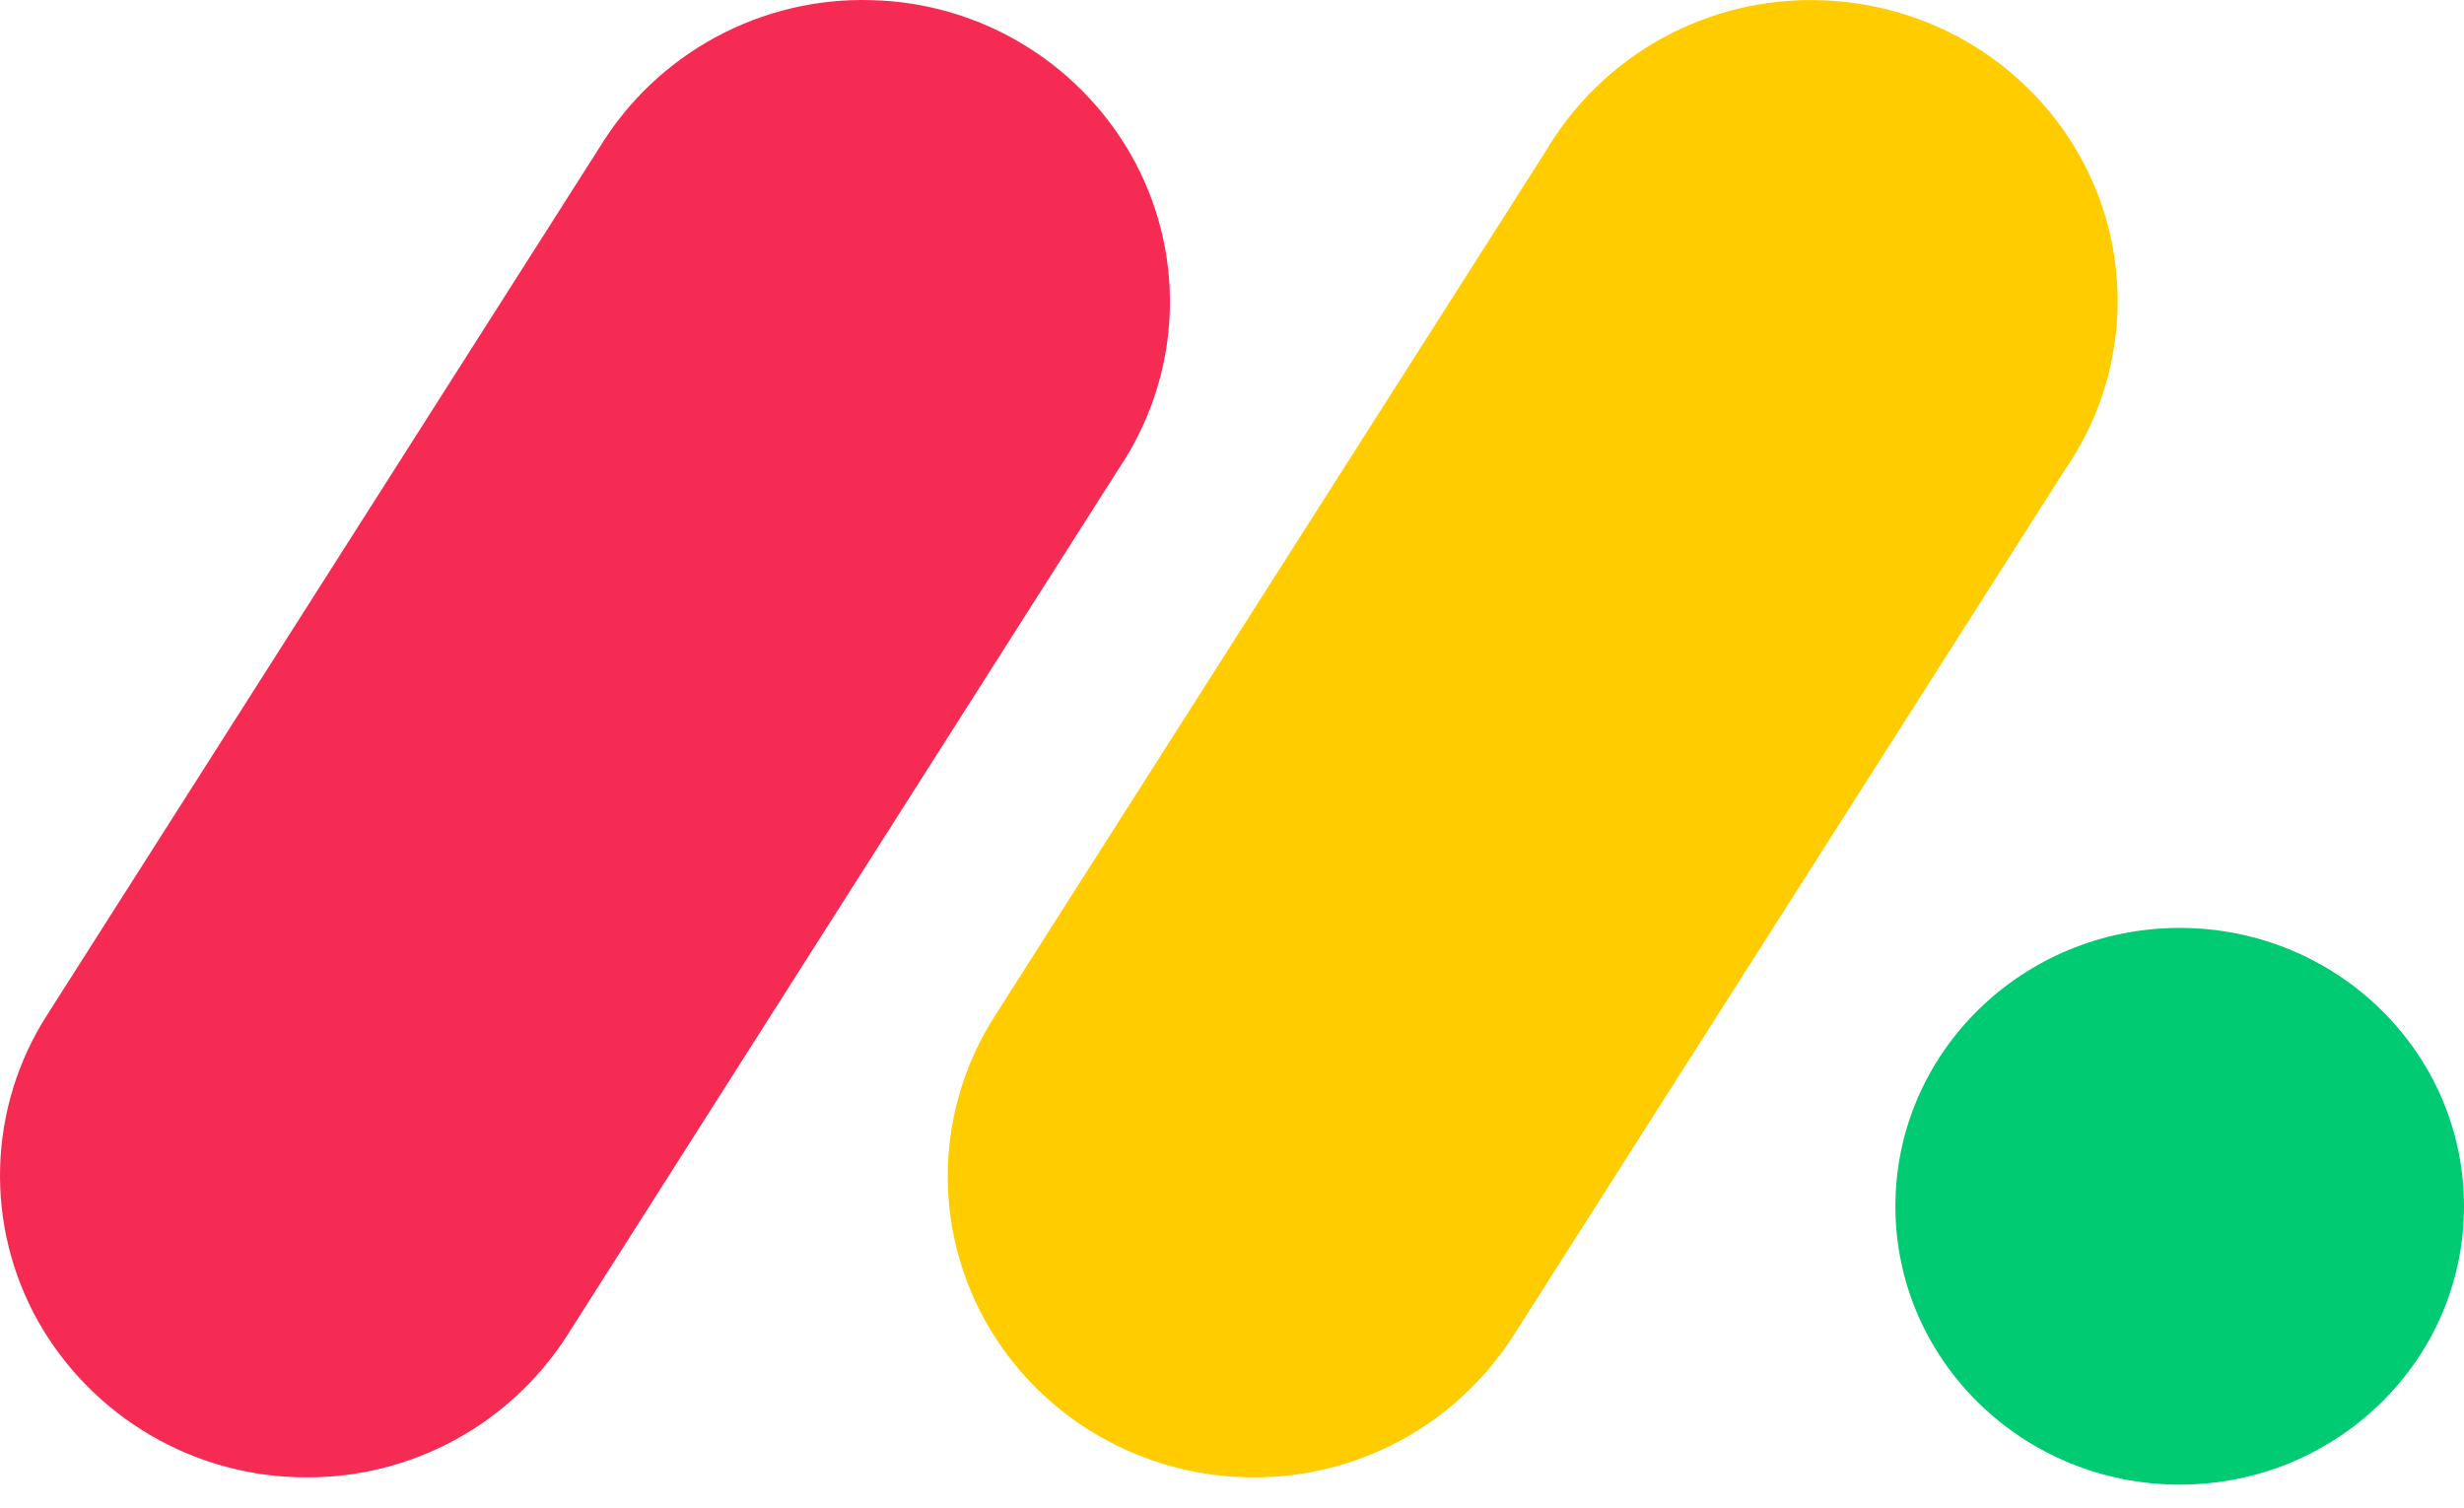 <svg width="67" height="41" viewBox="0 0 67 41" fill="none" xmlns="http://www.w3.org/2000/svg">
<path d="M8.335 40.17C6.854 40.173 5.398 39.783 4.117 39.04C2.836 38.297 1.775 37.227 1.043 35.939C0.322 34.661 -0.037 33.21 0.003 31.743C0.043 30.276 0.482 28.847 1.272 27.611L16.288 4.031C17.056 2.764 18.147 1.723 19.45 1.016C20.752 0.308 22.218 -0.041 23.7 0.004C25.18 0.039 26.624 0.467 27.885 1.244C29.145 2.021 30.177 3.119 30.873 4.426C32.273 7.072 32.098 10.257 30.422 12.742L15.416 36.321C14.655 37.507 13.607 38.481 12.369 39.154C11.131 39.827 9.744 40.177 8.335 40.17Z" fill="#F62B54"/>
<path d="M34.09 40.171C31.062 40.171 28.275 38.551 26.811 35.949C26.092 34.674 25.733 33.228 25.774 31.764C25.814 30.301 26.252 28.877 27.04 27.643L42.027 4.118C42.784 2.833 43.872 1.773 45.176 1.05C46.481 0.327 47.955 -0.034 49.446 0.005C52.5 0.072 55.268 1.78 56.667 4.452C57.35 5.761 57.661 7.232 57.566 8.705C57.471 10.178 56.973 11.597 56.127 12.806L41.143 36.331C40.384 37.512 39.34 38.483 38.108 39.154C36.875 39.825 35.494 40.174 34.09 40.171Z" fill="#FFCC00"/>
<path d="M59.27 40.368C63.539 40.368 67 36.98 67 32.8C67 28.62 63.539 25.231 59.27 25.231C55 25.231 51.539 28.62 51.539 32.8C51.539 36.98 55 40.368 59.27 40.368Z" fill="#00CA72"/>
</svg>
